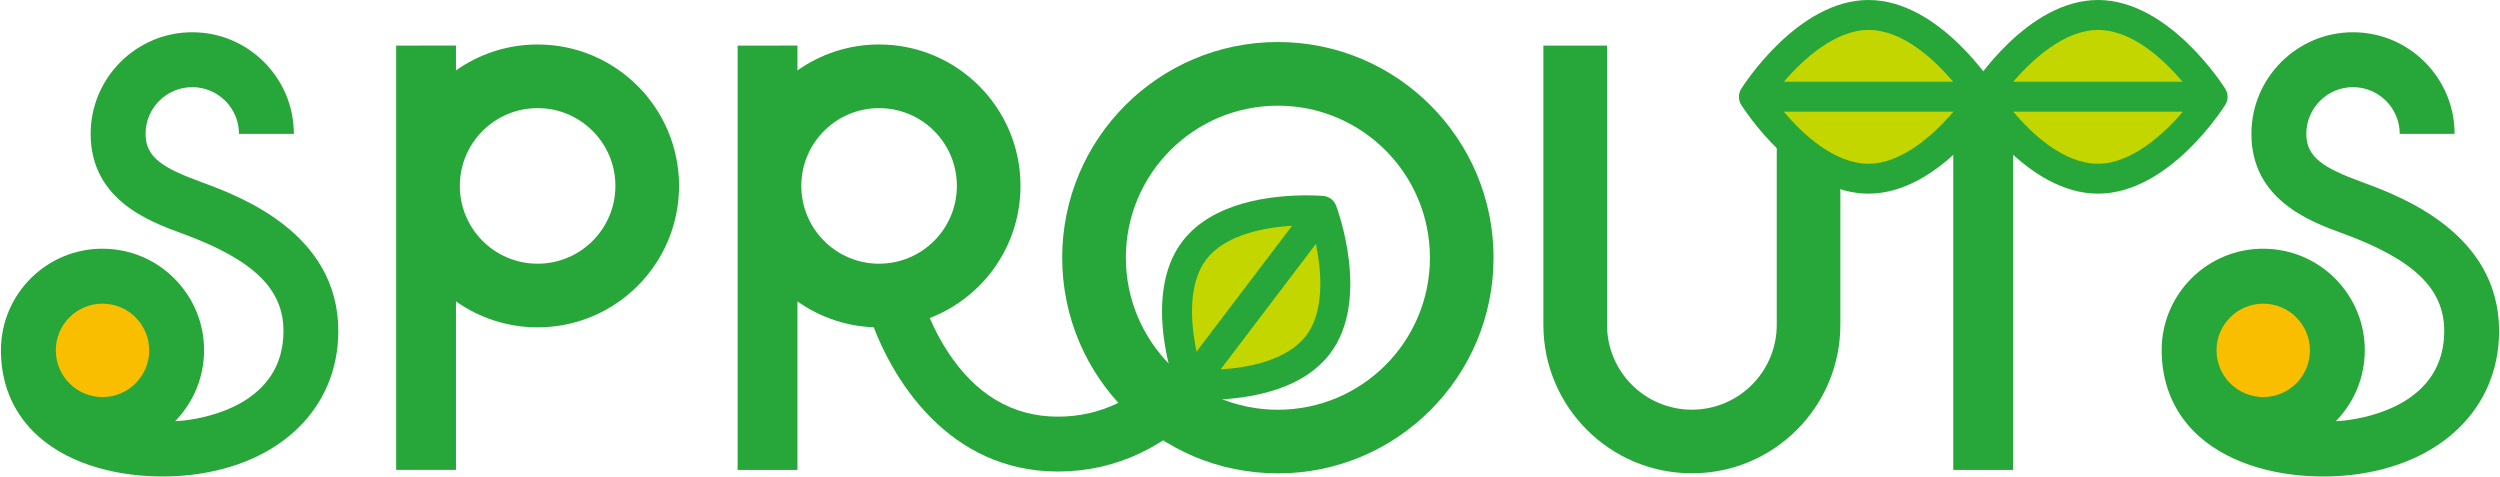 <?xml version="1.0" encoding="utf-8"?>
<!-- Generator: Adobe Illustrator 16.0.0, SVG Export Plug-In . SVG Version: 6.00 Build 0)  -->
<!DOCTYPE svg PUBLIC "-//W3C//DTD SVG 1.1//EN" "http://www.w3.org/Graphics/SVG/1.1/DTD/svg11.dtd">
<svg version="1.1" id="レイヤー_1" xmlns="http://www.w3.org/2000/svg" xmlns:xlink="http://www.w3.org/1999/xlink" x="0px"
	 y="0px" width="100px" height="19.062px" viewBox="0 0 100 19.062" enable-background="new 0 0 100 19.062" xml:space="preserve">
<g>
	<path fill="#27A639" d="M71.07,1.824v11.168c0,1.876-1.521,3.395-3.395,3.395s-3.394-1.518-3.394-3.395V1.824h-2.546v11.168
		c0,3.281,2.66,5.94,5.939,5.94c3.281,0,5.94-2.66,5.94-5.94V1.824H71.07z"/>
	<path fill="#27A639" d="M51.115,1.681c-4.765,0-8.627,3.863-8.627,8.627c0,4.765,3.862,8.627,8.627,8.627s8.627-3.862,8.627-8.627
		C59.742,5.544,55.88,1.681,51.115,1.681z M51.114,16.39c-3.358,0-6.08-2.722-6.08-6.082c0-3.359,2.722-6.081,6.08-6.081
		c3.359,0,6.083,2.722,6.083,6.081C57.197,13.667,54.474,16.39,51.114,16.39z"/>
	<path fill="#27A639" d="M80.524,3.839v14.957h-2.393V3.841L80.524,3.839z"/>
	<g>
		<path fill="#27A639" d="M79.835,3.555C79.744,3.41,77.572,0,74.741,0c-2.83,0-5.001,3.41-5.094,3.555
			c-0.121,0.195-0.121,0.441,0,0.636c0.093,0.146,2.264,3.555,5.094,3.555c2.831,0,5.003-3.41,5.094-3.555
			C79.957,3.998,79.957,3.75,79.835,3.555z"/>
		<g>
			<path fill="#C3D600" d="M74.741,1.197c1.376,0,2.639,1.192,3.385,2.072h-6.772C72.158,2.328,73.435,1.197,74.741,1.197z"/>
			<path fill="#C3D600" d="M74.741,6.549c-1.38,0-2.647-1.202-3.392-2.083h6.789C77.335,5.409,76.053,6.549,74.741,6.549z"/>
		</g>
	</g>
	<g>
		<path fill="#27A639" d="M89.013,3.555C88.922,3.41,86.752,0,83.919,0c-2.831,0-5.002,3.41-5.093,3.555
			c-0.122,0.195-0.122,0.441,0,0.636c0.091,0.146,2.262,3.555,5.094,3.555c2.83,0,5.002-3.41,5.093-3.555
			C89.135,3.998,89.135,3.75,89.013,3.555z"/>
		<g>
			<path fill="#C3D600" d="M83.919,1.197c1.376,0,2.638,1.192,3.384,2.072H80.53C81.335,2.328,82.613,1.197,83.919,1.197z"/>
			<path fill="#C3D600" d="M83.92,6.549c-1.382,0-2.647-1.202-3.393-2.083h6.79C86.513,5.409,85.231,6.549,83.92,6.549z"/>
		</g>
	</g>
	<path fill="#27A639" d="M21.504,1.779c-1.216,0-2.342,0.385-3.265,1.038V1.821l-2.393,0.003v16.97h2.393v-6.739
		c0.922,0.653,2.049,1.039,3.265,1.039c3.124,0,5.658-2.533,5.658-5.658S24.628,1.779,21.504,1.779z M21.504,10.548
		c-1.719,0-3.111-1.394-3.111-3.112c0-1.719,1.393-3.111,3.111-3.111c1.718,0,3.112,1.393,3.112,3.111
		C24.616,9.155,23.222,10.548,21.504,10.548z"/>
	<path fill="#27A639" d="M94.499,7.29L94.43,7.264c-1.476-0.543-2.178-0.967-2.178-1.91c0-1.03,0.839-1.868,1.867-1.868
		c1.032,0,1.87,0.838,1.87,1.868h2.195c0-2.24-1.823-4.064-4.065-4.064c-2.24,0-4.063,1.824-4.063,4.064
		c0,2.639,2.353,3.505,3.616,3.97l0.069,0.024c2.822,1.041,4.028,2.204,4.028,3.892c0,2.893-3.03,3.469-3.957,3.577
		c-0.123,0.013-0.25,0.024-0.38,0.032c0.664-0.68,1.095-1.589,1.152-2.605c0.063-1.083-0.301-2.126-1.022-2.937
		c-0.723-0.81-1.72-1.29-2.803-1.352c-2.258-0.129-4.161,1.6-4.288,3.826c-0.004,0.077-0.001,0.152-0.001,0.229h-0.004
		c0,0.05,0.001,0.099,0.002,0.148c0.002,0.013,0.002,0.025,0.002,0.039c0.045,1.299,0.558,2.421,1.492,3.255
		c1.336,1.19,3.287,1.608,4.973,1.608c0.396,0,0.774-0.023,1.129-0.064c3.584-0.415,5.899-2.675,5.899-5.758
		C99.964,9.304,95.994,7.841,94.499,7.29z"/>
	<path fill="#27A639" d="M8.07,7.29L8,7.264c-1.476-0.543-2.178-0.967-2.178-1.91c0-1.03,0.837-1.868,1.869-1.868
		c1.03,0,1.868,0.838,1.868,1.868h2.195c0-2.24-1.823-4.064-4.063-4.064c-2.241,0-4.065,1.824-4.065,4.064
		c0,2.639,2.353,3.505,3.616,3.97l0.069,0.024c2.823,1.041,4.028,2.204,4.028,3.892c0,2.893-3.028,3.469-3.957,3.577
		c-0.123,0.013-0.25,0.024-0.379,0.032c0.664-0.68,1.095-1.589,1.153-2.605c0.062-1.083-0.301-2.126-1.024-2.937
		c-0.723-0.81-1.717-1.29-2.802-1.352c-2.254-0.129-4.16,1.6-4.287,3.826c-0.005,0.077-0.002,0.152-0.002,0.23H0.036
		c0,0.05,0.002,0.099,0.003,0.149c0.001,0.011,0.001,0.024,0.001,0.036c0.044,1.3,0.558,2.422,1.493,3.256
		c1.336,1.19,3.287,1.608,4.973,1.608c0.394,0,0.774-0.023,1.127-0.064c3.584-0.415,5.899-2.675,5.899-5.758
		C13.534,9.304,9.564,7.841,8.07,7.29z"/>
	<circle fill="#F9BE00" cx="90.529" cy="14.014" r="1.868"/>
	<circle fill="#F9BE00" cx="4.1" cy="14.014" r="1.868"/>
	<path fill="#27A639" d="M35.163,1.779c-1.216,0-2.342,0.385-3.265,1.038V1.822l-2.393,0.002v16.972h2.393v-6.74
		c0.923,0.653,2.049,1.039,3.265,1.039c3.124,0,5.657-2.533,5.657-5.658S38.287,1.779,35.163,1.779z M35.163,10.548
		c-1.718,0-3.111-1.394-3.111-3.112c0-1.719,1.393-3.111,3.111-3.111c1.719,0,3.112,1.393,3.112,3.111
		C38.275,9.155,36.882,10.548,35.163,10.548z"/>
	<path fill="#27A639" d="M46.749,14.536c-1.247,1.413-2.738,2.13-4.433,2.13c-1.815,0-3.308-0.888-4.434-2.639
		c-0.402-0.625-0.69-1.26-0.887-1.776c-0.569,0.217-1.186,0.338-1.833,0.338c-0.134,0-0.267-0.007-0.397-0.017
		c0.854,2.596,3.176,6.289,7.551,6.289c2.318,0,4.419-0.994,6.079-2.875L46.749,14.536z"/>
	<g>
		<path fill="#27A639" d="M53.442,8.222c-0.081-0.214-0.278-0.364-0.506-0.384c-0.012-0.002-0.271-0.024-0.67-0.024
			c-1.334,0-3.754,0.239-4.974,1.845c-1.637,2.155-0.298,5.772-0.241,5.926c0.081,0.213,0.277,0.363,0.508,0.384
			c0.01,0.001,0.268,0.024,0.667,0.024c1.335,0,3.754-0.24,4.974-1.847C54.839,11.992,53.5,8.375,53.442,8.222z"/>
		<g>
			<path fill="#C3D600" d="M48.247,10.383c0.775-1.02,2.391-1.29,3.437-1.354l-3.822,5.034
				C47.62,12.923,47.513,11.351,48.247,10.383z"/>
			<path fill="#C3D600" d="M52.247,13.422c-0.771,1.017-2.376,1.289-3.423,1.354l3.812-5.02
				C52.874,10.895,52.979,12.461,52.247,13.422z"/>
		</g>
	</g>
</g>
</svg>
